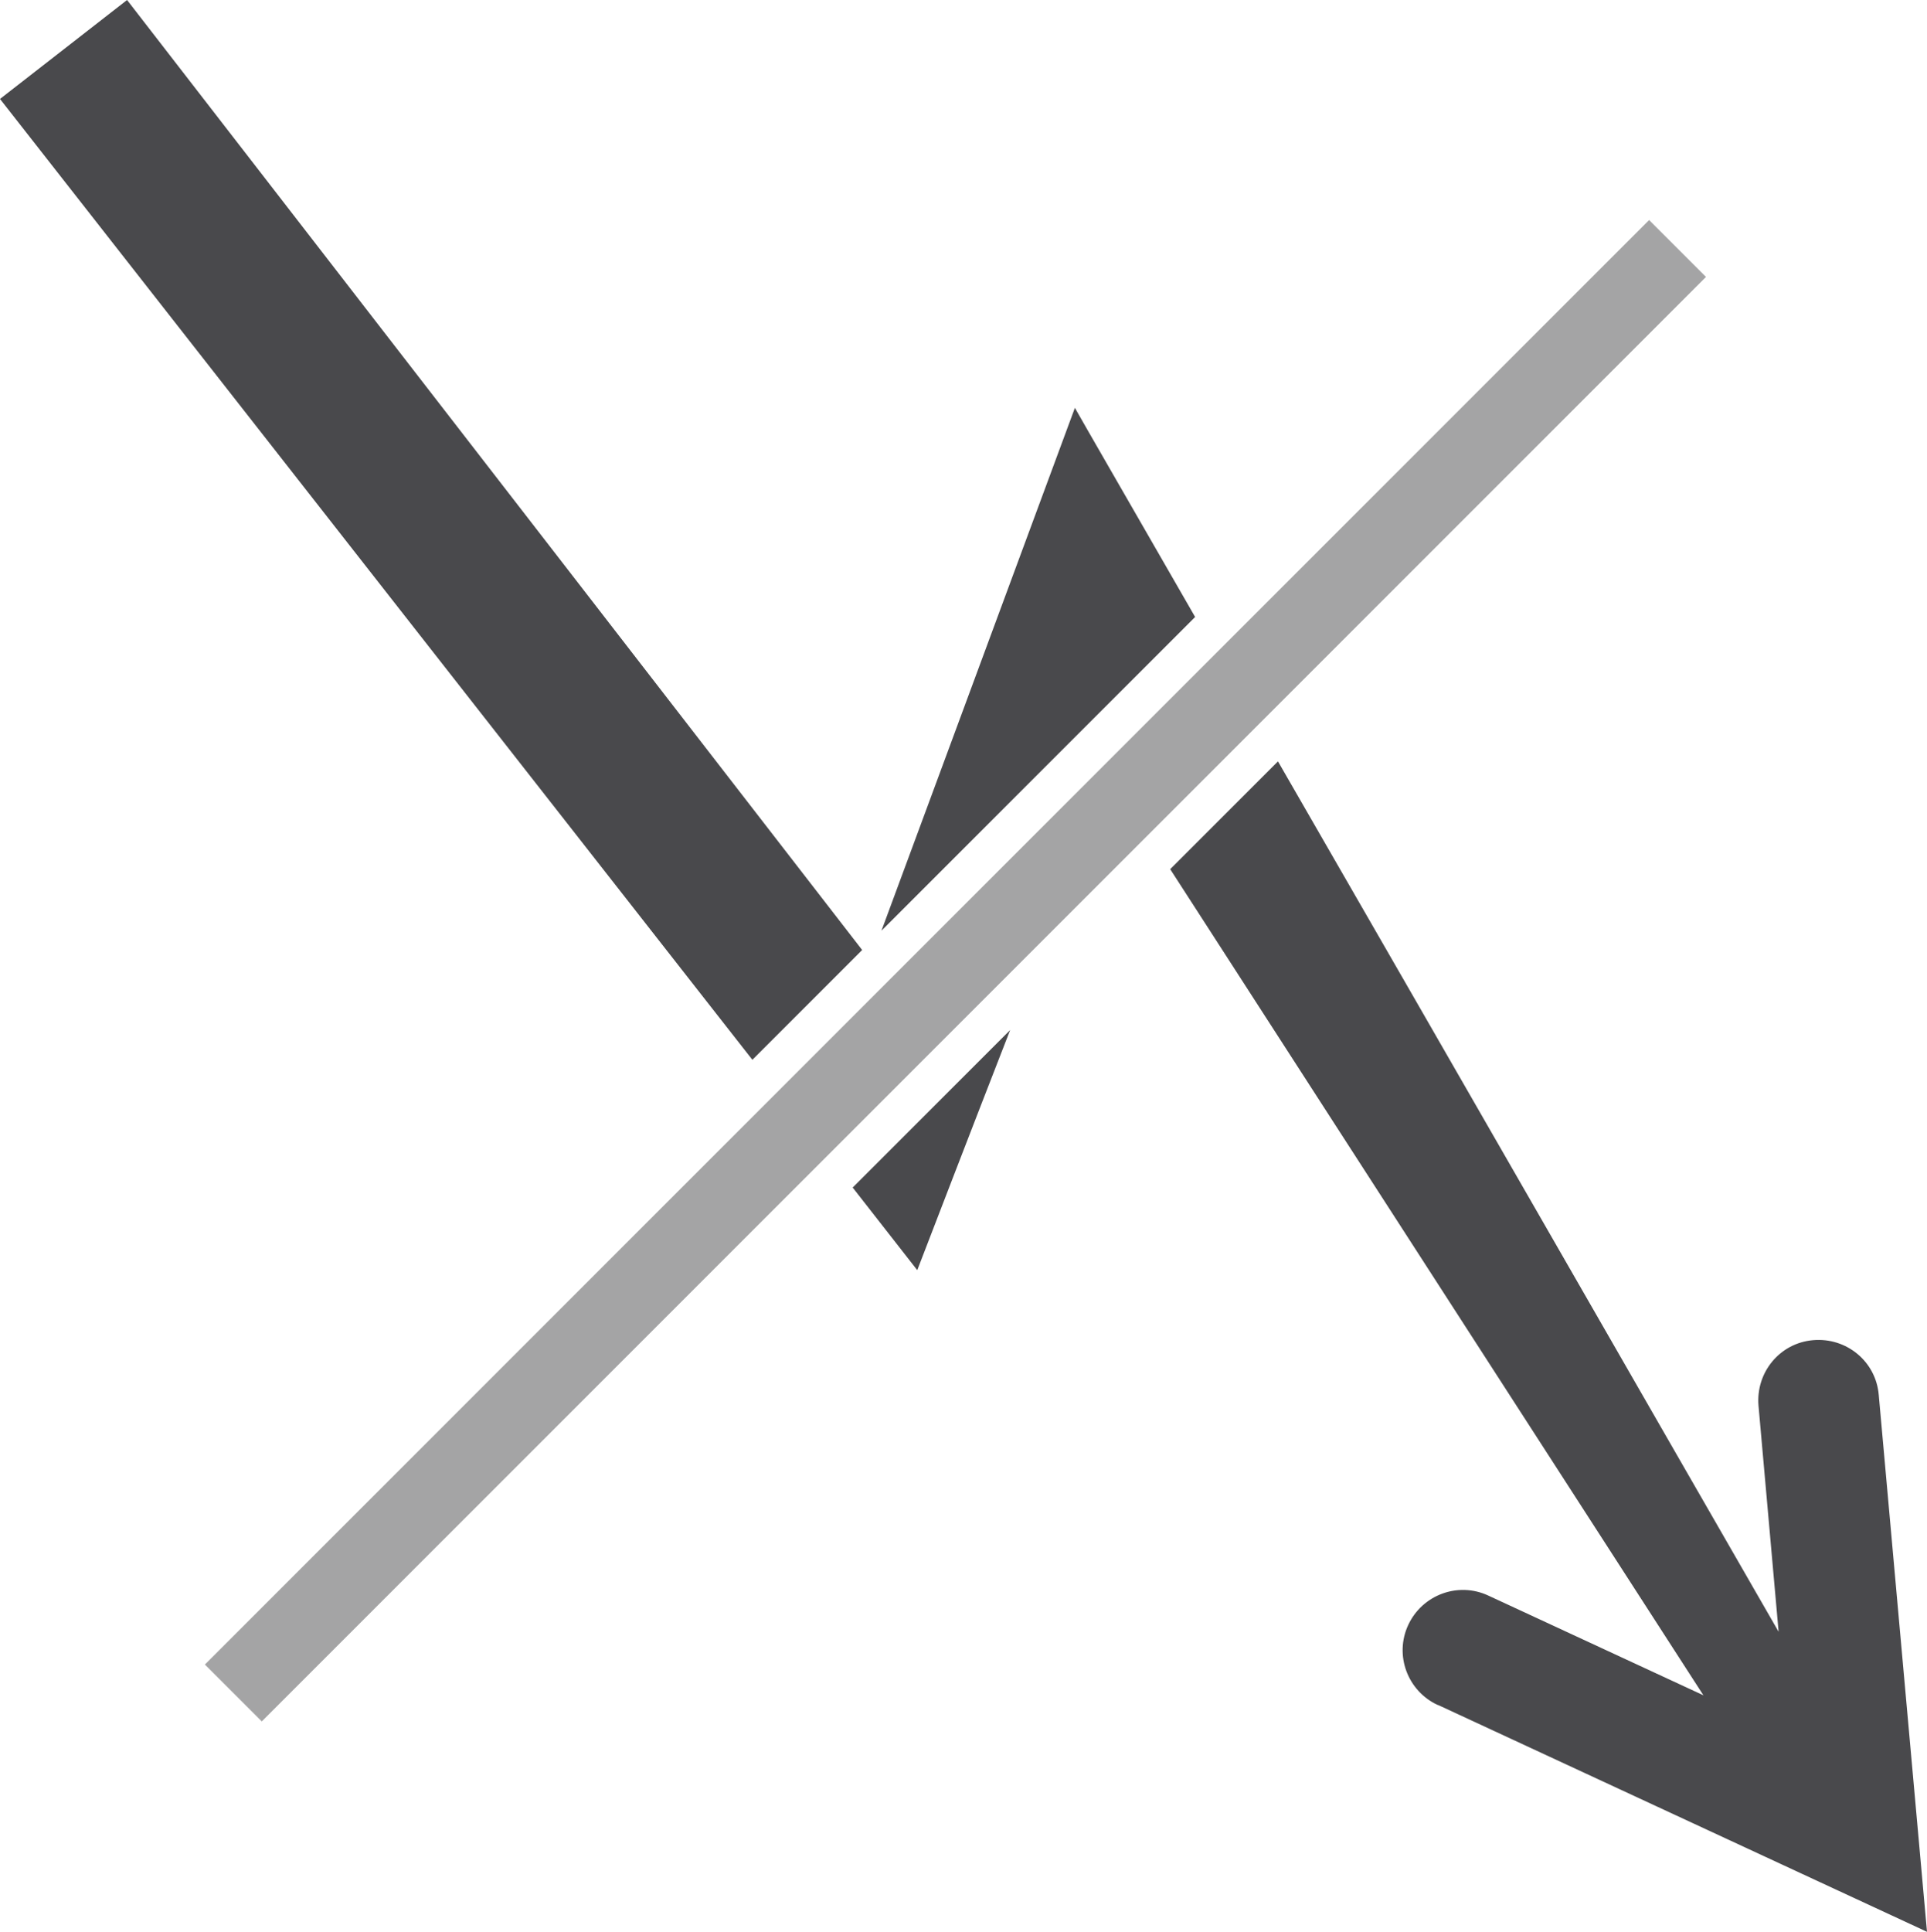 <?xml version="1.0" encoding="UTF-8"?>
<svg id="Ebene_2" data-name="Ebene 2" xmlns="http://www.w3.org/2000/svg" viewBox="0 0 47.92 48.03">
  <defs>
    <style>
      .cls-1 {
        fill: #49494c;
      }

      .cls-2 {
        fill: #a4a4a5;
      }
    </style>
  </defs>
  <g id="inrush_current_protection" data-name="inrush current protection">
    <g>
      <g>
        <polygon class="cls-1" points="21.44 23.62 3.16 0 0 2.46 18.71 26.35 21.44 23.62"/>
        <path class="cls-1" d="M29.72,15.34c-1.65-2.87-2.8-4.86-2.99-5.2-.72,1.95-3.13,8.46-4.81,13l7.8-7.8Z"/>
        <path class="cls-1" d="M35.76,42.39l12.16,5.64-1.2-13.35c-.07-.83-.8-1.43-1.63-1.36h0c-.83.07-1.43.8-1.36,1.63l.5,5.62c-2.84-4.93-8.35-14.53-12.45-21.64l-2.68,2.68,13.26,20.54-5.35-2.48c-.75-.35-1.64-.02-1.99.73h0c-.35.75-.02,1.64.73,1.99Z"/>
        <path class="cls-1" d="M21.2,29.52l1.61,2.06c.32-.83,1.25-3.25,2.31-5.97l-3.92,3.92Z"/>
      </g>
      <rect class="cls-2" x="-1.64" y="23.13" width="50.79" height="2" transform="translate(-10.1 23.87) rotate(-45)"/>
    </g>
  </g>
</svg>